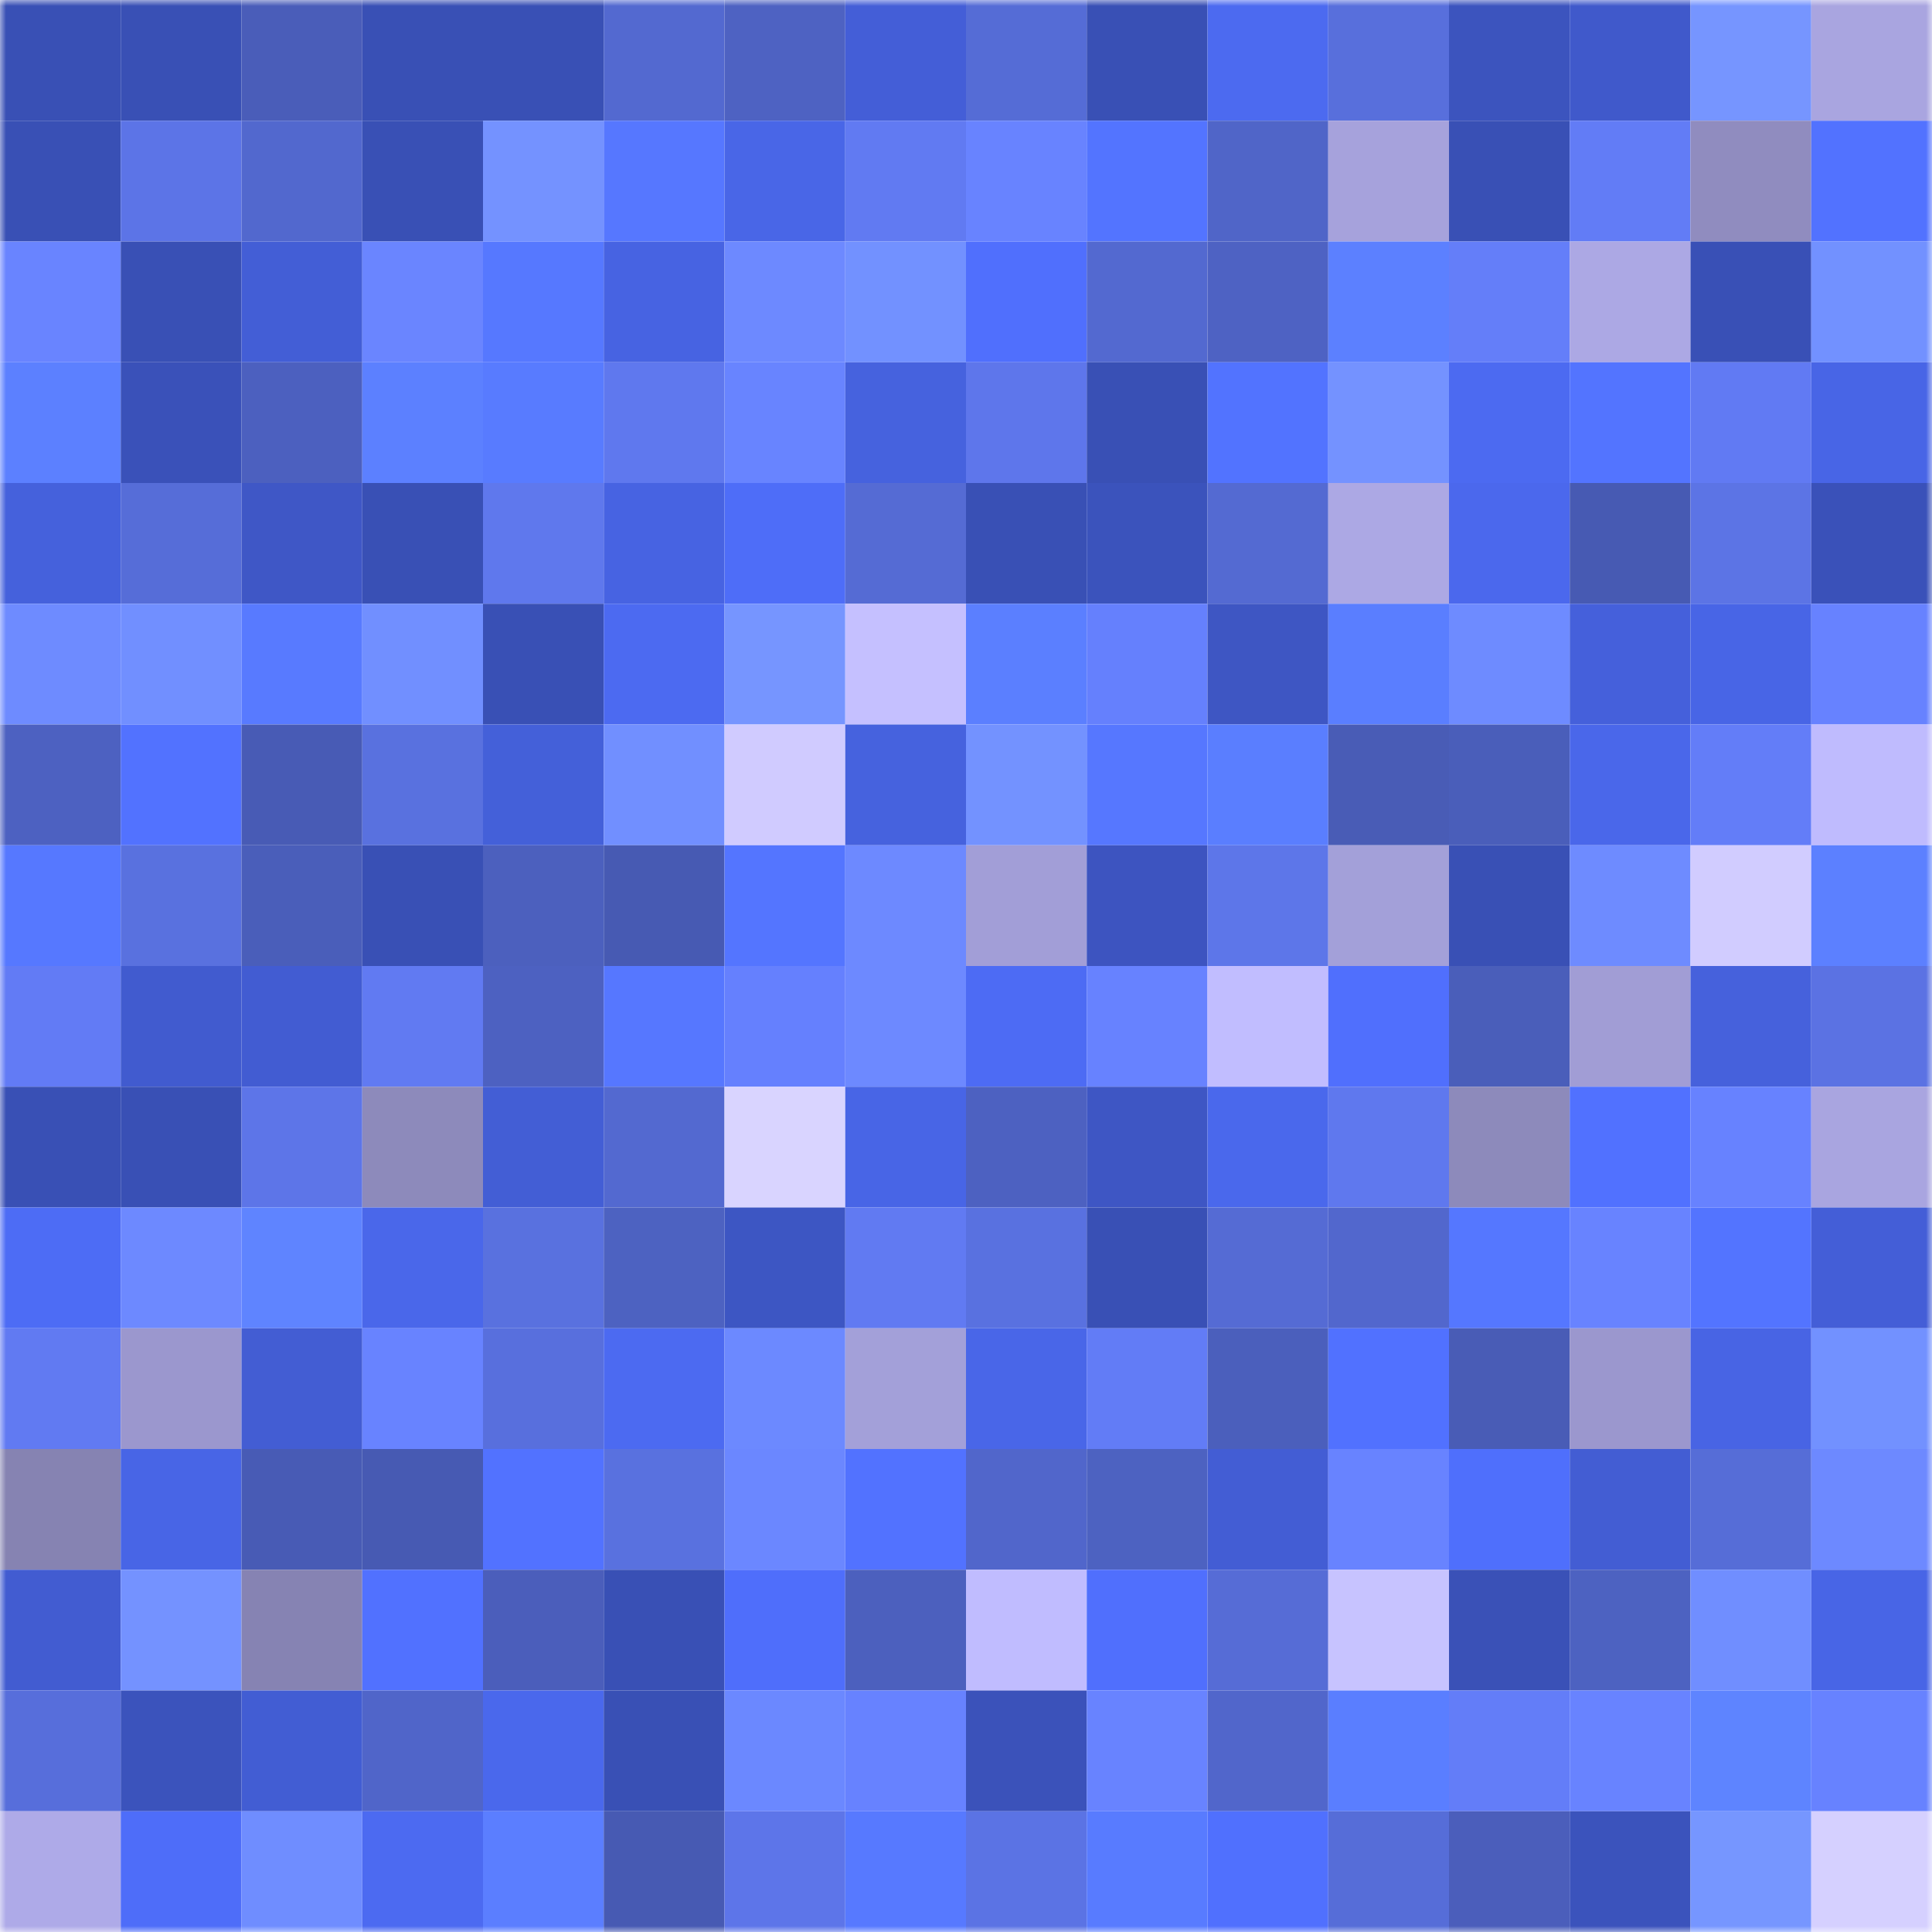 <svg viewBox="0 0 160 160" fill="none" role="img" xmlns="http://www.w3.org/2000/svg" width="240" height="240" name="basenames%2Cbecman2001.base.eth"><mask id="634126180" mask-type="alpha" maskUnits="userSpaceOnUse" x="0" y="0" width="160" height="160"><rect width="160" height="160" fill="#FFFFFF"></rect></mask><g mask="url(#634126180)"><rect x="0" y="0" width="10" height="10" fill="#3950b5"></rect><rect x="10" y="0" width="10" height="10" fill="#3950b5"></rect><rect x="20" y="0" width="10" height="10" fill="#4a5db9"></rect><rect x="30" y="0" width="10" height="10" fill="#3950b5"></rect><rect x="40" y="0" width="10" height="10" fill="#3950b5"></rect><rect x="50" y="0" width="10" height="10" fill="#5369d0"></rect><rect x="60" y="0" width="10" height="10" fill="#4e62c2"></rect><rect x="70" y="0" width="10" height="10" fill="#445ed7"></rect><rect x="80" y="0" width="10" height="10" fill="#556cd6"></rect><rect x="90" y="0" width="10" height="10" fill="#3950b5"></rect><rect x="100" y="0" width="10" height="10" fill="#4c6af0"></rect><rect x="110" y="0" width="10" height="10" fill="#586fdc"></rect><rect x="120" y="0" width="10" height="10" fill="#3c54be"></rect><rect x="130" y="0" width="10" height="10" fill="#4059cb"></rect><rect x="140" y="0" width="10" height="10" fill="#7695ff"></rect><rect x="150" y="0" width="10" height="10" fill="#a9a5e0"></rect><rect x="0" y="10" width="10" height="10" fill="#3950b5"></rect><rect x="10" y="10" width="10" height="10" fill="#5c74e7"></rect><rect x="20" y="10" width="10" height="10" fill="#5268ce"></rect><rect x="30" y="10" width="10" height="10" fill="#3950b5"></rect><rect x="40" y="10" width="10" height="10" fill="#7492ff"></rect><rect x="50" y="10" width="10" height="10" fill="#5677ff"></rect><rect x="60" y="10" width="10" height="10" fill="#4966e7"></rect><rect x="70" y="10" width="10" height="10" fill="#617af2"></rect><rect x="80" y="10" width="10" height="10" fill="#6883ff"></rect><rect x="90" y="10" width="10" height="10" fill="#5374ff"></rect><rect x="100" y="10" width="10" height="10" fill="#5065c8"></rect><rect x="110" y="10" width="10" height="10" fill="#a6a2dc"></rect><rect x="120" y="10" width="10" height="10" fill="#3950b5"></rect><rect x="130" y="10" width="10" height="10" fill="#627cf6"></rect><rect x="140" y="10" width="10" height="10" fill="#908cbf"></rect><rect x="150" y="10" width="10" height="10" fill="#5272ff"></rect><rect x="0" y="20" width="10" height="10" fill="#6984ff"></rect><rect x="10" y="20" width="10" height="10" fill="#3950b5"></rect><rect x="20" y="20" width="10" height="10" fill="#435ed6"></rect><rect x="30" y="20" width="10" height="10" fill="#6a85ff"></rect><rect x="40" y="20" width="10" height="10" fill="#5678ff"></rect><rect x="50" y="20" width="10" height="10" fill="#4763e2"></rect><rect x="60" y="20" width="10" height="10" fill="#6d89ff"></rect><rect x="70" y="20" width="10" height="10" fill="#7291ff"></rect><rect x="80" y="20" width="10" height="10" fill="#506ffd"></rect><rect x="90" y="20" width="10" height="10" fill="#5369d0"></rect><rect x="100" y="20" width="10" height="10" fill="#4e62c3"></rect><rect x="110" y="20" width="10" height="10" fill="#5c80ff"></rect><rect x="120" y="20" width="10" height="10" fill="#647ef9"></rect><rect x="130" y="20" width="10" height="10" fill="#aca8e4"></rect><rect x="140" y="20" width="10" height="10" fill="#3950b6"></rect><rect x="150" y="20" width="10" height="10" fill="#7291ff"></rect><rect x="0" y="30" width="10" height="10" fill="#5c80ff"></rect><rect x="10" y="30" width="10" height="10" fill="#3a51b9"></rect><rect x="20" y="30" width="10" height="10" fill="#4c60bf"></rect><rect x="30" y="30" width="10" height="10" fill="#5c80ff"></rect><rect x="40" y="30" width="10" height="10" fill="#587bff"></rect><rect x="50" y="30" width="10" height="10" fill="#5f78ee"></rect><rect x="60" y="30" width="10" height="10" fill="#6884ff"></rect><rect x="70" y="30" width="10" height="10" fill="#4662de"></rect><rect x="80" y="30" width="10" height="10" fill="#5e76eb"></rect><rect x="90" y="30" width="10" height="10" fill="#3950b5"></rect><rect x="100" y="30" width="10" height="10" fill="#5273ff"></rect><rect x="110" y="30" width="10" height="10" fill="#7492ff"></rect><rect x="120" y="30" width="10" height="10" fill="#4c6af1"></rect><rect x="130" y="30" width="10" height="10" fill="#5374ff"></rect><rect x="140" y="30" width="10" height="10" fill="#617af3"></rect><rect x="150" y="30" width="10" height="10" fill="#4865e6"></rect><rect x="0" y="40" width="10" height="10" fill="#4561dc"></rect><rect x="10" y="40" width="10" height="10" fill="#566dd8"></rect><rect x="20" y="40" width="10" height="10" fill="#3f57c6"></rect><rect x="30" y="40" width="10" height="10" fill="#3950b5"></rect><rect x="40" y="40" width="10" height="10" fill="#5f78ed"></rect><rect x="50" y="40" width="10" height="10" fill="#4763e2"></rect><rect x="60" y="40" width="10" height="10" fill="#4e6df8"></rect><rect x="70" y="40" width="10" height="10" fill="#556bd4"></rect><rect x="80" y="40" width="10" height="10" fill="#3950b5"></rect><rect x="90" y="40" width="10" height="10" fill="#3b53bc"></rect><rect x="100" y="40" width="10" height="10" fill="#546ad2"></rect><rect x="110" y="40" width="10" height="10" fill="#aca8e4"></rect><rect x="120" y="40" width="10" height="10" fill="#4b68ed"></rect><rect x="130" y="40" width="10" height="10" fill="#475ab3"></rect><rect x="140" y="40" width="10" height="10" fill="#5c74e5"></rect><rect x="150" y="40" width="10" height="10" fill="#3a51b9"></rect><rect x="0" y="50" width="10" height="10" fill="#6e8bff"></rect><rect x="10" y="50" width="10" height="10" fill="#718fff"></rect><rect x="20" y="50" width="10" height="10" fill="#587aff"></rect><rect x="30" y="50" width="10" height="10" fill="#718fff"></rect><rect x="40" y="50" width="10" height="10" fill="#3950b5"></rect><rect x="50" y="50" width="10" height="10" fill="#4c6af1"></rect><rect x="60" y="50" width="10" height="10" fill="#7695ff"></rect><rect x="70" y="50" width="10" height="10" fill="#c5c0ff"></rect><rect x="80" y="50" width="10" height="10" fill="#5b7fff"></rect><rect x="90" y="50" width="10" height="10" fill="#6580fd"></rect><rect x="100" y="50" width="10" height="10" fill="#3e56c3"></rect><rect x="110" y="50" width="10" height="10" fill="#5a7eff"></rect><rect x="120" y="50" width="10" height="10" fill="#6e8bff"></rect><rect x="130" y="50" width="10" height="10" fill="#4560db"></rect><rect x="140" y="50" width="10" height="10" fill="#4865e6"></rect><rect x="150" y="50" width="10" height="10" fill="#6782ff"></rect><rect x="0" y="60" width="10" height="10" fill="#4d61c1"></rect><rect x="10" y="60" width="10" height="10" fill="#5272ff"></rect><rect x="20" y="60" width="10" height="10" fill="#485bb5"></rect><rect x="30" y="60" width="10" height="10" fill="#5971df"></rect><rect x="40" y="60" width="10" height="10" fill="#4460d9"></rect><rect x="50" y="60" width="10" height="10" fill="#718fff"></rect><rect x="60" y="60" width="10" height="10" fill="#d0cbff"></rect><rect x="70" y="60" width="10" height="10" fill="#4662de"></rect><rect x="80" y="60" width="10" height="10" fill="#7392ff"></rect><rect x="90" y="60" width="10" height="10" fill="#5677ff"></rect><rect x="100" y="60" width="10" height="10" fill="#5a7eff"></rect><rect x="110" y="60" width="10" height="10" fill="#495cb6"></rect><rect x="120" y="60" width="10" height="10" fill="#4a5eba"></rect><rect x="130" y="60" width="10" height="10" fill="#4a67ea"></rect><rect x="140" y="60" width="10" height="10" fill="#637df8"></rect><rect x="150" y="60" width="10" height="10" fill="#bfbbfe"></rect><rect x="0" y="70" width="10" height="10" fill="#5678ff"></rect><rect x="10" y="70" width="10" height="10" fill="#5971df"></rect><rect x="20" y="70" width="10" height="10" fill="#4a5eba"></rect><rect x="30" y="70" width="10" height="10" fill="#3950b5"></rect><rect x="40" y="70" width="10" height="10" fill="#4c60be"></rect><rect x="50" y="70" width="10" height="10" fill="#475ab3"></rect><rect x="60" y="70" width="10" height="10" fill="#5475ff"></rect><rect x="70" y="70" width="10" height="10" fill="#6d89ff"></rect><rect x="80" y="70" width="10" height="10" fill="#a29ed7"></rect><rect x="90" y="70" width="10" height="10" fill="#3d54c0"></rect><rect x="100" y="70" width="10" height="10" fill="#5d76e9"></rect><rect x="110" y="70" width="10" height="10" fill="#a3a0d9"></rect><rect x="120" y="70" width="10" height="10" fill="#3950b5"></rect><rect x="130" y="70" width="10" height="10" fill="#6e8bff"></rect><rect x="140" y="70" width="10" height="10" fill="#d1ccff"></rect><rect x="150" y="70" width="10" height="10" fill="#5c80ff"></rect><rect x="0" y="80" width="10" height="10" fill="#627bf5"></rect><rect x="10" y="80" width="10" height="10" fill="#415bcf"></rect><rect x="20" y="80" width="10" height="10" fill="#425cd2"></rect><rect x="30" y="80" width="10" height="10" fill="#617af2"></rect><rect x="40" y="80" width="10" height="10" fill="#4d61c1"></rect><rect x="50" y="80" width="10" height="10" fill="#5677ff"></rect><rect x="60" y="80" width="10" height="10" fill="#6580fe"></rect><rect x="70" y="80" width="10" height="10" fill="#6d89ff"></rect><rect x="80" y="80" width="10" height="10" fill="#4d6bf4"></rect><rect x="90" y="80" width="10" height="10" fill="#6782ff"></rect><rect x="100" y="80" width="10" height="10" fill="#c1bdff"></rect><rect x="110" y="80" width="10" height="10" fill="#506ffd"></rect><rect x="120" y="80" width="10" height="10" fill="#4a5eba"></rect><rect x="130" y="80" width="10" height="10" fill="#a19dd5"></rect><rect x="140" y="80" width="10" height="10" fill="#4661dc"></rect><rect x="150" y="80" width="10" height="10" fill="#5b72e3"></rect><rect x="0" y="90" width="10" height="10" fill="#3950b5"></rect><rect x="10" y="90" width="10" height="10" fill="#3950b5"></rect><rect x="20" y="90" width="10" height="10" fill="#5d75e8"></rect><rect x="30" y="90" width="10" height="10" fill="#8d8abb"></rect><rect x="40" y="90" width="10" height="10" fill="#435ed5"></rect><rect x="50" y="90" width="10" height="10" fill="#5369d0"></rect><rect x="60" y="90" width="10" height="10" fill="#d9d4ff"></rect><rect x="70" y="90" width="10" height="10" fill="#4865e6"></rect><rect x="80" y="90" width="10" height="10" fill="#4d61c1"></rect><rect x="90" y="90" width="10" height="10" fill="#3e56c4"></rect><rect x="100" y="90" width="10" height="10" fill="#4a68ec"></rect><rect x="110" y="90" width="10" height="10" fill="#5f78ee"></rect><rect x="120" y="90" width="10" height="10" fill="#8d8abb"></rect><rect x="130" y="90" width="10" height="10" fill="#5171ff"></rect><rect x="140" y="90" width="10" height="10" fill="#6782ff"></rect><rect x="150" y="90" width="10" height="10" fill="#a9a5e0"></rect><rect x="0" y="100" width="10" height="10" fill="#4d6cf5"></rect><rect x="10" y="100" width="10" height="10" fill="#6d89ff"></rect><rect x="20" y="100" width="10" height="10" fill="#5f84ff"></rect><rect x="30" y="100" width="10" height="10" fill="#4a67ea"></rect><rect x="40" y="100" width="10" height="10" fill="#5971df"></rect><rect x="50" y="100" width="10" height="10" fill="#4d62c1"></rect><rect x="60" y="100" width="10" height="10" fill="#3d56c3"></rect><rect x="70" y="100" width="10" height="10" fill="#617af2"></rect><rect x="80" y="100" width="10" height="10" fill="#5971e0"></rect><rect x="90" y="100" width="10" height="10" fill="#3950b5"></rect><rect x="100" y="100" width="10" height="10" fill="#556bd4"></rect><rect x="110" y="100" width="10" height="10" fill="#5267cd"></rect><rect x="120" y="100" width="10" height="10" fill="#5577ff"></rect><rect x="130" y="100" width="10" height="10" fill="#6883ff"></rect><rect x="140" y="100" width="10" height="10" fill="#5374ff"></rect><rect x="150" y="100" width="10" height="10" fill="#445ed7"></rect><rect x="0" y="110" width="10" height="10" fill="#617af2"></rect><rect x="10" y="110" width="10" height="10" fill="#9b97ce"></rect><rect x="20" y="110" width="10" height="10" fill="#435dd3"></rect><rect x="30" y="110" width="10" height="10" fill="#6883ff"></rect><rect x="40" y="110" width="10" height="10" fill="#586fdd"></rect><rect x="50" y="110" width="10" height="10" fill="#4c6af1"></rect><rect x="60" y="110" width="10" height="10" fill="#6c89ff"></rect><rect x="70" y="110" width="10" height="10" fill="#a3a0d9"></rect><rect x="80" y="110" width="10" height="10" fill="#4966e8"></rect><rect x="90" y="110" width="10" height="10" fill="#627cf6"></rect><rect x="100" y="110" width="10" height="10" fill="#4b5fbc"></rect><rect x="110" y="110" width="10" height="10" fill="#5171ff"></rect><rect x="120" y="110" width="10" height="10" fill="#495cb6"></rect><rect x="130" y="110" width="10" height="10" fill="#9b97ce"></rect><rect x="140" y="110" width="10" height="10" fill="#4864e4"></rect><rect x="150" y="110" width="10" height="10" fill="#7291ff"></rect><rect x="0" y="120" width="10" height="10" fill="#8683b2"></rect><rect x="10" y="120" width="10" height="10" fill="#4865e6"></rect><rect x="20" y="120" width="10" height="10" fill="#485bb5"></rect><rect x="30" y="120" width="10" height="10" fill="#475ab3"></rect><rect x="40" y="120" width="10" height="10" fill="#5272ff"></rect><rect x="50" y="120" width="10" height="10" fill="#5971df"></rect><rect x="60" y="120" width="10" height="10" fill="#6b87ff"></rect><rect x="70" y="120" width="10" height="10" fill="#5272ff"></rect><rect x="80" y="120" width="10" height="10" fill="#5166cb"></rect><rect x="90" y="120" width="10" height="10" fill="#4d62c1"></rect><rect x="100" y="120" width="10" height="10" fill="#435dd4"></rect><rect x="110" y="120" width="10" height="10" fill="#6883ff"></rect><rect x="120" y="120" width="10" height="10" fill="#4f6ffc"></rect><rect x="130" y="120" width="10" height="10" fill="#435dd3"></rect><rect x="140" y="120" width="10" height="10" fill="#566dd7"></rect><rect x="150" y="120" width="10" height="10" fill="#6d89ff"></rect><rect x="0" y="130" width="10" height="10" fill="#425cd1"></rect><rect x="10" y="130" width="10" height="10" fill="#7492ff"></rect><rect x="20" y="130" width="10" height="10" fill="#8683b3"></rect><rect x="30" y="130" width="10" height="10" fill="#5171ff"></rect><rect x="40" y="130" width="10" height="10" fill="#4b5ebb"></rect><rect x="50" y="130" width="10" height="10" fill="#3950b5"></rect><rect x="60" y="130" width="10" height="10" fill="#4f6efb"></rect><rect x="70" y="130" width="10" height="10" fill="#4c60be"></rect><rect x="80" y="130" width="10" height="10" fill="#c0bcff"></rect><rect x="90" y="130" width="10" height="10" fill="#506ffd"></rect><rect x="100" y="130" width="10" height="10" fill="#566cd6"></rect><rect x="110" y="130" width="10" height="10" fill="#c7c3ff"></rect><rect x="120" y="130" width="10" height="10" fill="#3a51b7"></rect><rect x="130" y="130" width="10" height="10" fill="#4d62c1"></rect><rect x="140" y="130" width="10" height="10" fill="#708eff"></rect><rect x="150" y="130" width="10" height="10" fill="#4865e6"></rect><rect x="0" y="140" width="10" height="10" fill="#576edb"></rect><rect x="10" y="140" width="10" height="10" fill="#3b53bc"></rect><rect x="20" y="140" width="10" height="10" fill="#425dd3"></rect><rect x="30" y="140" width="10" height="10" fill="#5065c9"></rect><rect x="40" y="140" width="10" height="10" fill="#4a68ec"></rect><rect x="50" y="140" width="10" height="10" fill="#3950b5"></rect><rect x="60" y="140" width="10" height="10" fill="#6b88ff"></rect><rect x="70" y="140" width="10" height="10" fill="#6782ff"></rect><rect x="80" y="140" width="10" height="10" fill="#3b52ba"></rect><rect x="90" y="140" width="10" height="10" fill="#6883ff"></rect><rect x="100" y="140" width="10" height="10" fill="#5166cb"></rect><rect x="110" y="140" width="10" height="10" fill="#5a7eff"></rect><rect x="120" y="140" width="10" height="10" fill="#637df8"></rect><rect x="130" y="140" width="10" height="10" fill="#6883ff"></rect><rect x="140" y="140" width="10" height="10" fill="#5e84ff"></rect><rect x="150" y="140" width="10" height="10" fill="#6782ff"></rect><rect x="0" y="150" width="10" height="10" fill="#aeaae8"></rect><rect x="10" y="150" width="10" height="10" fill="#4e6df9"></rect><rect x="20" y="150" width="10" height="10" fill="#6f8dff"></rect><rect x="30" y="150" width="10" height="10" fill="#4c6af1"></rect><rect x="40" y="150" width="10" height="10" fill="#5b7eff"></rect><rect x="50" y="150" width="10" height="10" fill="#475ab3"></rect><rect x="60" y="150" width="10" height="10" fill="#5d75e9"></rect><rect x="70" y="150" width="10" height="10" fill="#5779ff"></rect><rect x="80" y="150" width="10" height="10" fill="#5b73e4"></rect><rect x="90" y="150" width="10" height="10" fill="#587bff"></rect><rect x="100" y="150" width="10" height="10" fill="#5070fe"></rect><rect x="110" y="150" width="10" height="10" fill="#566dd8"></rect><rect x="120" y="150" width="10" height="10" fill="#4b5ebb"></rect><rect x="130" y="150" width="10" height="10" fill="#3b53bc"></rect><rect x="140" y="150" width="10" height="10" fill="#7696ff"></rect><rect x="150" y="150" width="10" height="10" fill="#d5d0ff"></rect></g></svg>